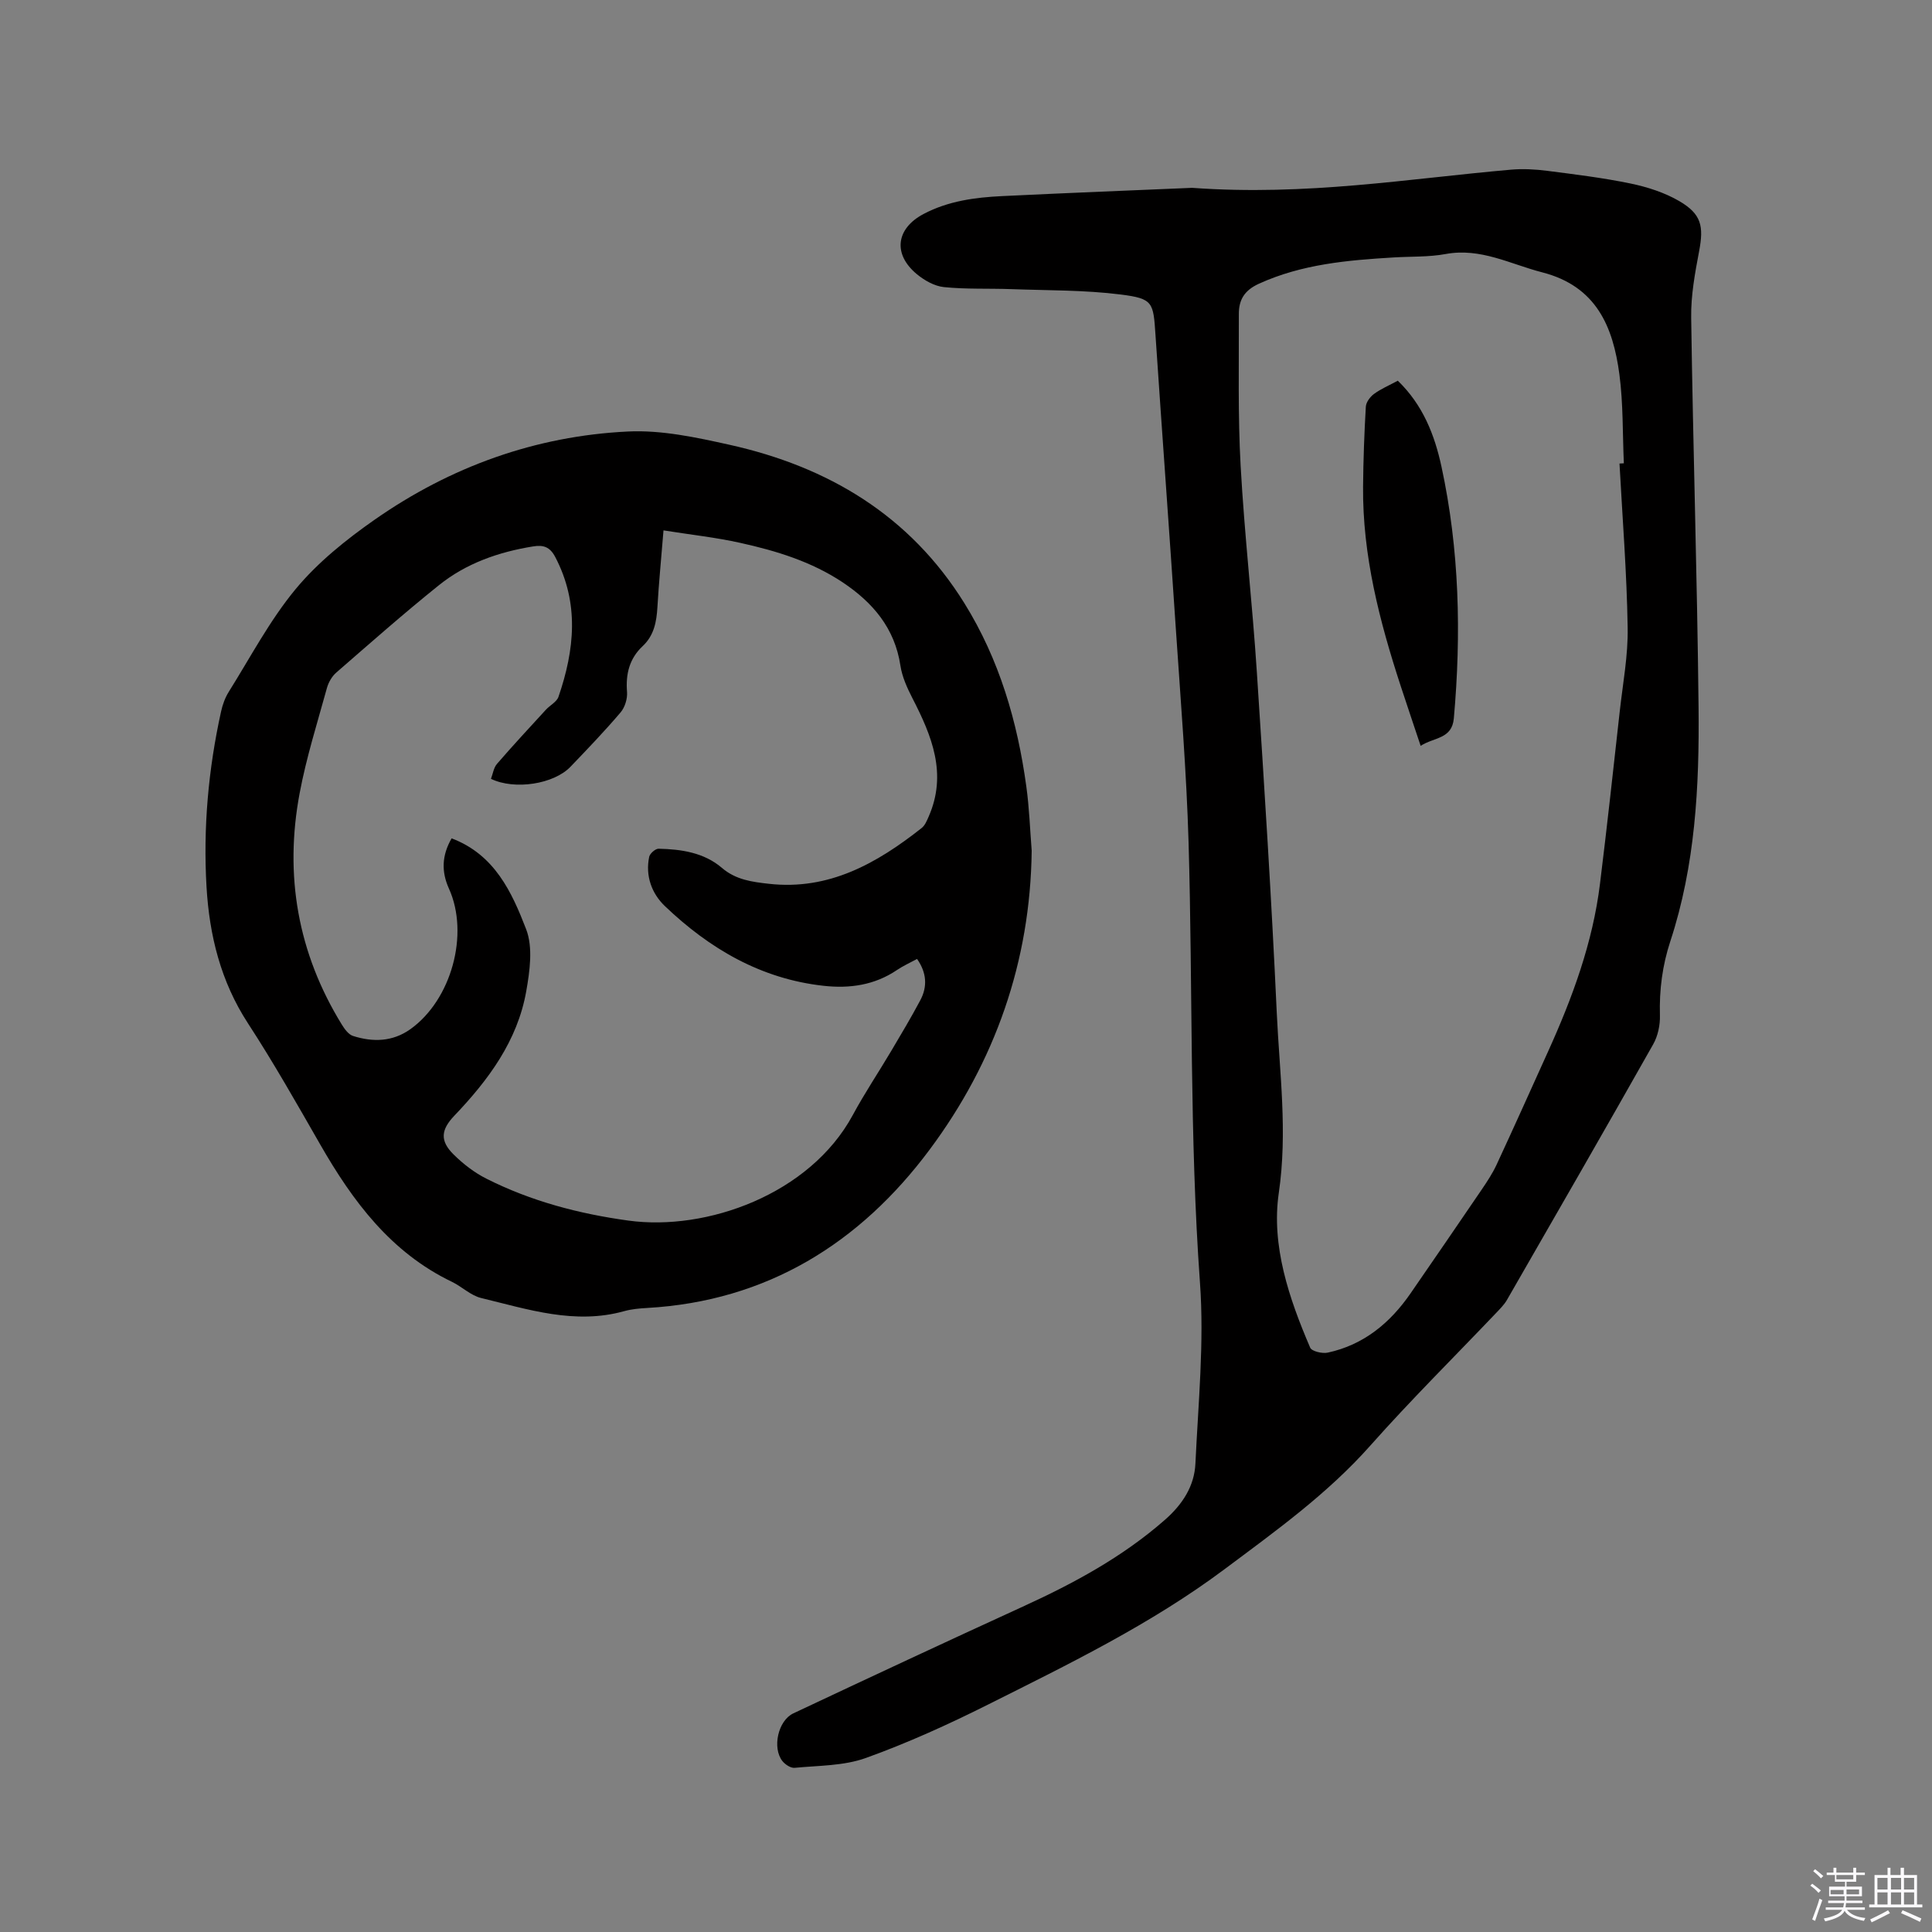 <svg enable-background="new 0 0 400 400" viewBox="0 0 400 400" xmlns="http://www.w3.org/2000/svg"><rect x="0" y="0" width="400" height="400" fill="#808080" stroke="none"/><path d="m374.8 390.4.4-.4c.7.5 1.3 1 1.8 1.4l-.5.5c-.5-.6-1.1-1.1-1.7-1.5zm1 7.3-.6-.3c.5-1.4 1.1-2.8 1.5-4.3.2.1.4.2.6.3-.5 1.3-1 2.8-1.5 4.3zm-.4-10.3.4-.4c.4.3 1 .8 1.7 1.4l-.5.5c-.4-.5-1-1-1.6-1.5zm2.5.3h1.7v-1h.6v1h3.5v-1h.6v1h1.8v.5h-1.8v1.4h-2v1h3.2v2h-3.2v.9h3.3v.5h-3.4c0 .3-.1.6-.1.9h4v.5h-3.7c.7.9 1.9 1.5 3.8 1.7-.1.2-.2.4-.3.6-2.1-.4-3.5-1.1-4-2.1-.4 1-1.8 1.7-4 2.2-.1-.2-.2-.4-.3-.6 2.1-.4 3.4-1 3.8-1.8h-3.4v-.5h3.6c.1-.3.1-.6.2-.9h-3.3v-.5h3.4c0-.3 0-.6 0-.9h-3.2v-2h3.3v-1h-2.1v-1.4h-1.7v-.5zm1.1 3.5v1h2.7c0-.3 0-.4 0-.4 0-.1 0-.2 0-.2 0-.1 0-.2 0-.3h-2.7zm1.2-3v.9h3.5v-.9zm4.7 3h-2.6v.6.4h2.6z" fill="#fbfafc"/><path d="m393.6 386.7h.6v1.5h2.7v6.1h1.1v.6h-11v-.6h1.1v-6.1h2.7v-1.5h.6v1.5h2.1v-1.5zm-2.7 8.8.4.6c-1.2.6-2.5 1.3-3.8 1.9-.1-.2-.2-.4-.3-.6 1.2-.6 2.5-1.2 3.7-1.9zm-2.2-6.7v2.4h2.1v-2.4zm0 3v2.5h2.1v-2.5zm2.8-3v2.4h2.1v-2.4zm0 3v2.5h2.1v-2.5zm6 6.1c-1.4-.7-2.7-1.3-3.9-1.8l.3-.6c1.5.6 2.7 1.2 3.9 1.7zm-1.2-9.1h-2.1v2.4h2.1zm-2.1 3v2.5h2.1v-2.5z" fill="#fbfafc"/><g fill="#010000"><path d="m246.82 38.89c23.7 1.72 44.79-1.91 65.99-3.76 2.49-.22 5.06-.08 7.54.24 5.78.74 11.58 1.45 17.27 2.63 3.46.72 7 1.86 10.03 3.62 4.63 2.7 5.11 5.21 4.14 10.36-.86 4.54-1.72 9.19-1.65 13.77.38 26.92 1.25 53.84 1.53 80.76.17 16.33-.68 32.65-5.85 48.38-1.64 4.99-2.3 10.06-2.15 15.32.06 2-.42 4.28-1.4 6.01-10 17.7-20.14 35.31-30.28 52.93-.57.99-1.43 1.83-2.22 2.67-8.69 9.13-17.66 18.01-26.02 27.43-8.89 10.03-19.63 17.72-30.24 25.65-15.19 11.35-32.18 19.61-49.02 28.05-8.21 4.11-16.62 7.93-25.25 11.03-4.57 1.64-9.78 1.55-14.72 2.03-.81.08-1.97-.69-2.54-1.41-2.13-2.72-.91-8.37 2.28-9.87 15.8-7.44 31.62-14.83 47.49-22.09 10.55-4.82 20.65-10.27 29.44-17.98 3.63-3.19 6.1-6.97 6.31-11.67.58-12.47 1.84-25.04.94-37.43-2.19-30.39-1.47-60.81-2.36-91.2-.43-14.61-1.63-29.2-2.61-43.8-1.36-20.41-2.87-40.82-4.24-61.23-.45-6.73-.47-7.5-7.16-8.35-7.51-.95-15.16-.84-22.75-1.12-4.64-.17-9.3.05-13.9-.42-1.95-.2-4.04-1.39-5.6-2.68-5.03-4.17-4.29-9.46 1.4-12.46 5.12-2.7 10.66-3.43 16.28-3.7 13.86-.67 27.73-1.22 39.32-1.71zm88.48 57.08c.3-.02.6-.03.9-.05-.27-6.14-.12-12.34-.92-18.4-1.31-9.89-4.77-18.26-16-21.14-6.6-1.7-12.72-5.12-19.96-3.79-3.52.65-7.18.49-10.78.71-9.53.57-18.97 1.38-27.89 5.44-3.05 1.39-4.17 3.37-4.16 6.28.03 10.48-.21 20.98.37 31.44.79 14.26 2.43 28.48 3.36 42.73 1.54 23.49 3.04 46.98 4.12 70.49.57 12.4 2.27 24.67.42 37.31-1.59 10.9 2.11 21.81 6.5 32.03.32.75 2.49 1.27 3.62 1.03 7.44-1.6 12.91-6.12 17.15-12.26 4.94-7.15 9.85-14.32 14.74-21.5 1.12-1.65 2.24-3.35 3.08-5.15 3.61-7.78 7.12-15.6 10.65-23.41 5.04-11.13 9.26-22.54 10.76-34.75 1.47-11.89 2.77-23.79 4.09-35.69.64-5.79 1.75-11.6 1.64-17.38-.18-11.33-1.08-22.63-1.69-33.94z"/><path d="m213.6 176.13c-.27 22.98-7.62 43.76-21.13 61.89-14.4 19.34-33.65 31.37-58.48 32.78-1.58.09-3.2.23-4.72.65-10.23 2.87-19.92-.36-29.65-2.71-2.17-.52-3.98-2.36-6.07-3.36-12.64-6.08-20.51-16.67-27.25-28.42-4.85-8.45-9.65-16.94-14.96-25.09-5.64-8.66-7.99-18.2-8.58-28.23-.72-12.22.37-24.36 3.01-36.33.31-1.41.83-2.86 1.59-4.07 4.5-7.18 8.49-14.81 13.86-21.29 4.59-5.53 10.44-10.23 16.37-14.37 15.69-10.96 33.29-17.32 52.41-18.24 6.95-.34 14.13 1.21 21.01 2.74 20.45 4.54 37.37 14.63 48.67 32.83 7.22 11.63 10.97 24.48 12.81 37.93.61 4.4.76 8.86 1.11 13.29zm-111.95-14.88c.39-1.02.55-2.29 1.24-3.09 3.3-3.82 6.73-7.51 10.14-11.23.85-.92 2.24-1.61 2.6-2.67 3.33-9.7 4.35-19.37-.68-28.95-1.1-2.09-2.45-2.53-4.58-2.18-7.13 1.15-13.84 3.49-19.47 8.01-7.27 5.83-14.26 12.01-21.29 18.12-.89.78-1.6 2.02-1.92 3.17-1.99 7.23-4.27 14.42-5.65 21.78-3.2 17.01-.4 33.09 8.73 47.92.58.94 1.4 2.07 2.34 2.36 4.1 1.3 8.16 1.21 11.84-1.4 8.51-6.06 12.26-19.69 8-29.11-1.58-3.49-1.5-6.84.55-10.41 8.93 3.37 12.48 11.17 15.43 18.81 1.45 3.75.76 8.66.02 12.86-1.82 10.28-7.84 18.37-14.88 25.75-2.77 2.9-3.04 5.19-.16 8.03 1.99 1.97 4.32 3.77 6.81 5.02 9.25 4.66 19.12 7.26 29.39 8.67 16.19 2.22 37.56-5.42 46.45-21.85 2.46-4.56 5.36-8.88 8-13.34 2.04-3.45 4.1-6.89 5.98-10.43 1.51-2.84 1.32-5.7-.67-8.55-1.4.76-2.86 1.41-4.16 2.29-4.64 3.14-9.8 3.87-15.19 3.27-12.98-1.43-23.64-7.69-32.87-16.51-2.71-2.59-4.07-6.25-3.24-10.2.15-.69 1.28-1.68 1.94-1.67 4.72.1 9.42.8 13.12 3.97 2.89 2.48 6.26 2.9 9.71 3.29 12.44 1.4 22.36-4.23 31.63-11.54.69-.54 1.09-1.52 1.46-2.37 3.89-8.85.66-16.71-3.36-24.51-1.09-2.13-2.14-4.43-2.49-6.76-1.17-7.76-5.72-13.06-11.92-17.21-6.44-4.3-13.75-6.54-21.21-8.19-5.11-1.14-10.35-1.7-15.92-2.59-.47 5.83-.97 10.87-1.26 15.91-.18 3.05-.71 5.86-3.05 8.05-2.75 2.58-3.54 5.77-3.24 9.49.11 1.39-.44 3.19-1.34 4.24-3.29 3.87-6.82 7.55-10.34 11.22-3.44 3.63-11.59 4.9-16.49 2.53z"/><path d="m289.4 78.82c5.21 5.03 7.62 11.23 9.04 17.78 3.72 17.22 4.12 34.63 2.56 52.14-.39 4.31-4.09 3.87-6.87 5.68-1.42-4.27-2.8-8.32-4.13-12.39-4.39-13.43-7.92-27.03-7.79-41.31.05-5.5.25-11.01.57-16.51.05-.93.88-2.05 1.68-2.64 1.43-1.05 3.12-1.77 4.94-2.75z"/></g></svg>